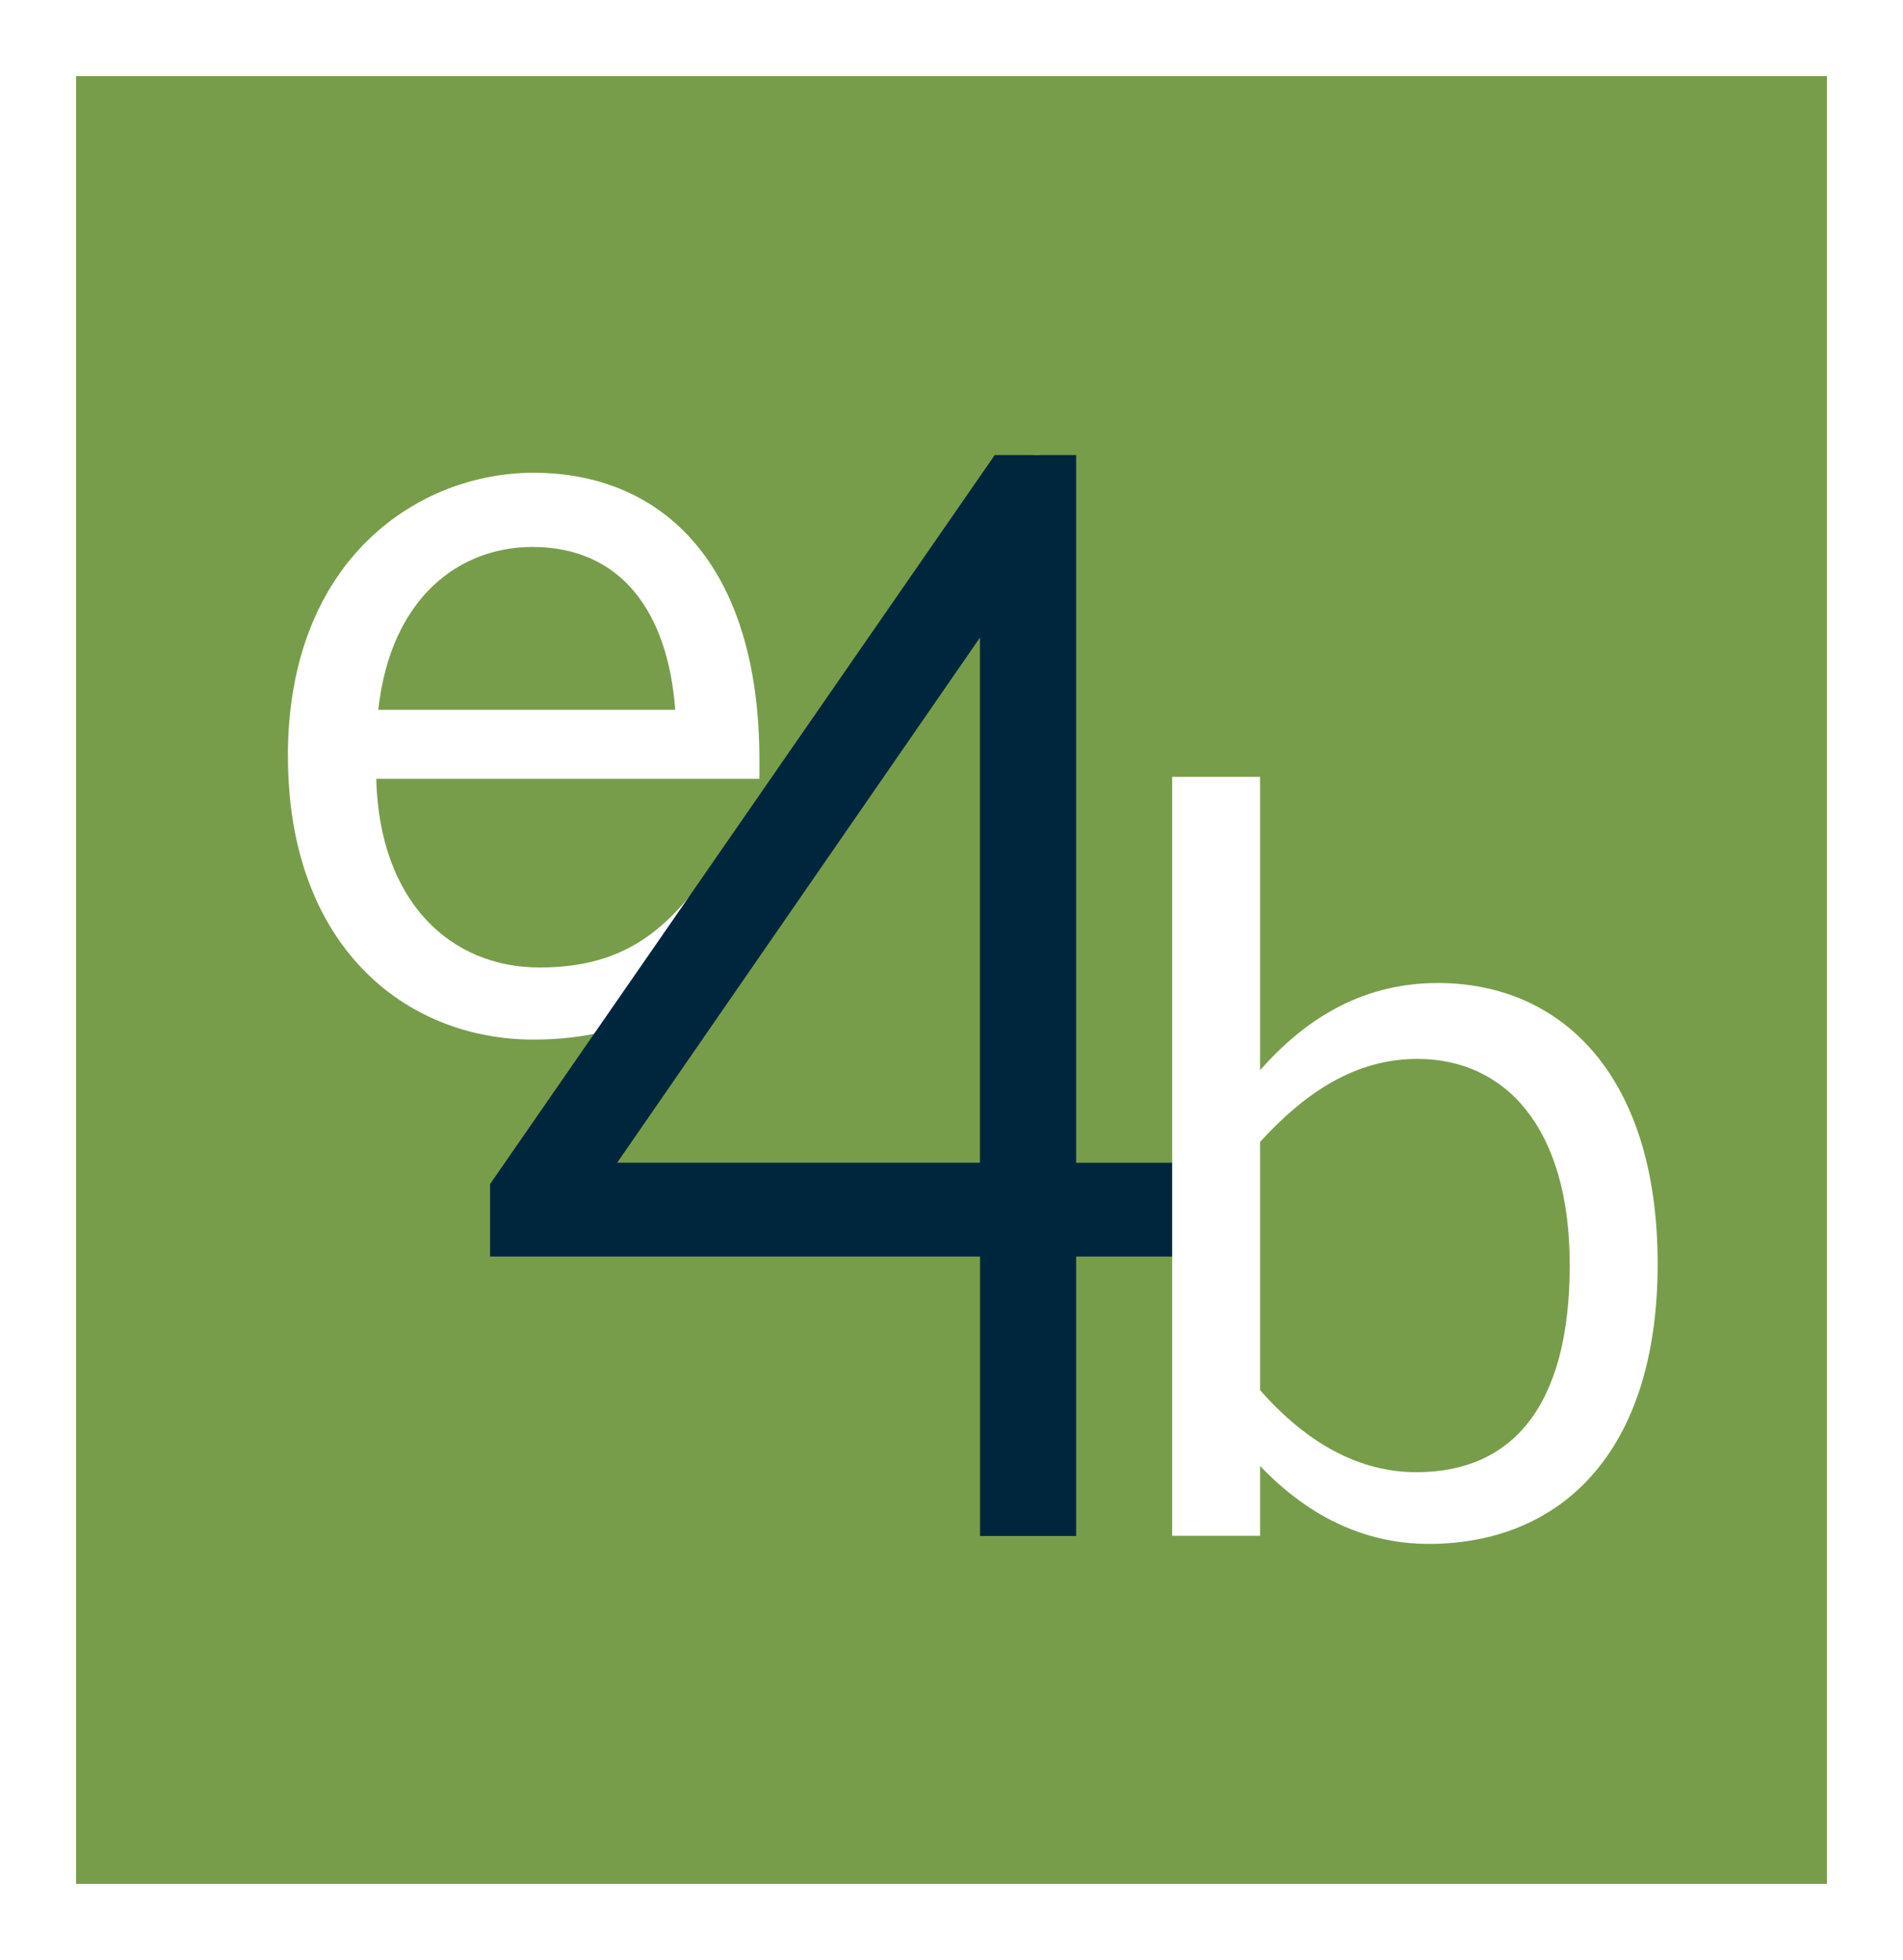 <svg width="100" height="103" viewBox="0 0 100 103" fill="none" xmlns="http://www.w3.org/2000/svg">
<rect x="0" y="0" width="100" height="103" fill="#808080" stroke="none"/>
<path d="M98 2V101H2V2H98Z" fill="#789D4A" stroke="white" stroke-width="4"/>
<path d="M15.127 39.737C15.127 29.335 22.037 24.844 28.03 24.844C34.777 24.844 39.906 29.611 39.906 39.953V40.928H19.771C19.934 47.374 23.662 50.843 28.357 50.843C32.463 50.843 34.781 49.16 36.943 46.183L39.639 48.565C36.995 52.357 33.379 54.631 28.035 54.631C21.288 54.631 15.131 49.704 15.131 39.737H15.127ZM35.482 37.3C35.103 32.209 32.674 28.744 27.979 28.744C24.143 28.744 20.527 31.397 19.878 37.3H35.482Z" fill="white"/>
<path d="M56.549 80.718H51.499V66.032H25.753V62.224L52.272 23.913H54.176L54.49 23.921L54.749 23.913H56.549V61.105H62.742V66.032H56.549V80.718ZM32.431 61.101H51.495V33.507L32.431 61.101Z" fill="#00263E"/>
<path d="M66.215 77.041V80.706H61.595V40.824H66.215V56.237C68.361 53.812 71.316 51.658 75.558 51.658C82.057 51.658 87.107 56.509 87.107 66.423C87.107 76.338 82.001 81.133 75.076 81.133C71.583 81.133 68.632 79.571 66.215 77.037V77.041ZM82.487 66.475C82.487 59.198 79.05 55.646 74.483 55.646C71.209 55.646 68.576 57.424 66.215 60.01V73.053C68.684 75.854 71.424 77.365 74.431 77.365C79.373 77.365 82.487 74.02 82.487 66.479V66.475Z" fill="white"/>
</svg>

